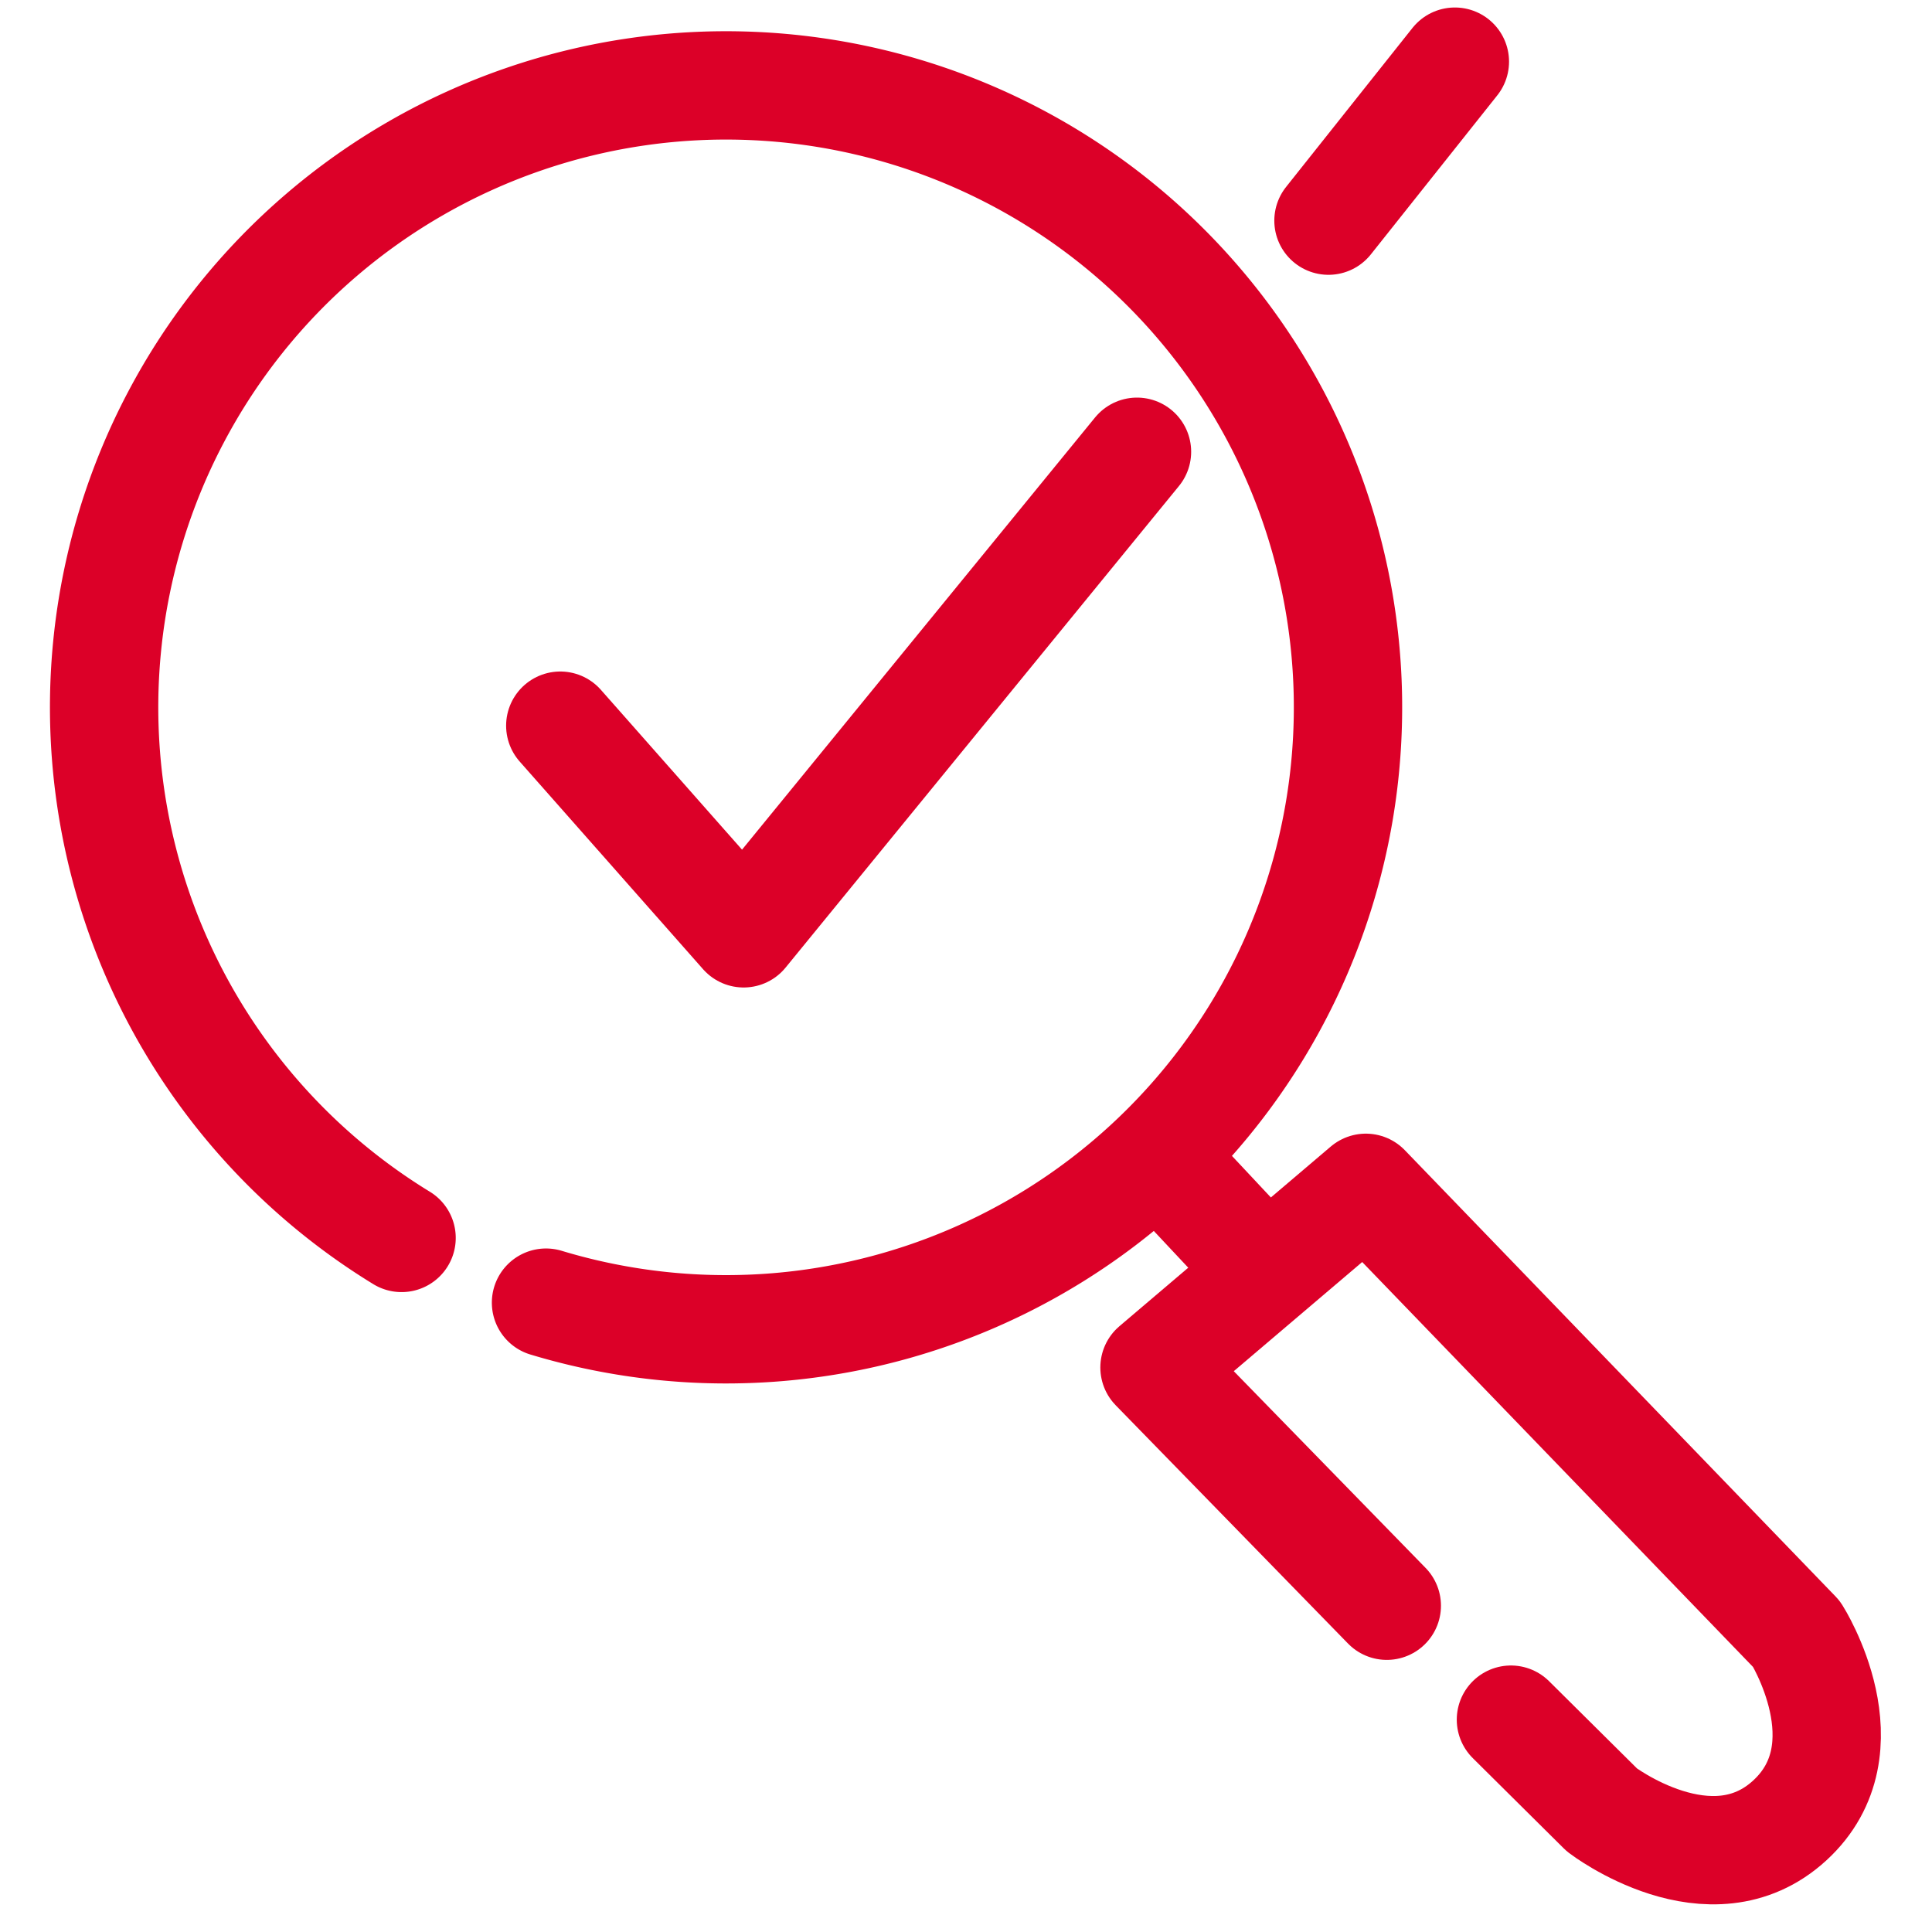<svg id="Capa_2" data-name="Capa 2" xmlns="http://www.w3.org/2000/svg" viewBox="0 0 214 214"><defs><style>.cls-1{fill:none;stroke:#dc0028;stroke-linecap:round;stroke-linejoin:round;stroke-width:12px;}</style></defs><title>CS6</title><line class="cls-1" x1="147.15" y1="24.44" x2="161.15" y2="6.83"/><polyline class="cls-1" points="62.06 80.38 82.37 103.38 125.94 50.04"/><path class="cls-1" d="M44.48,137.12a68.89,68.89,0,1,1,16,7.17"/><path class="cls-1" d="M153.61,177.86l-25.73-26.39,23.41-19.9L199,181s8,12.62-.76,20.65-20.8-1.17-20.8-1.17l-10.08-10"/><line class="cls-1" x1="129.3" y1="129.17" x2="138.22" y2="138.69"/></svg>